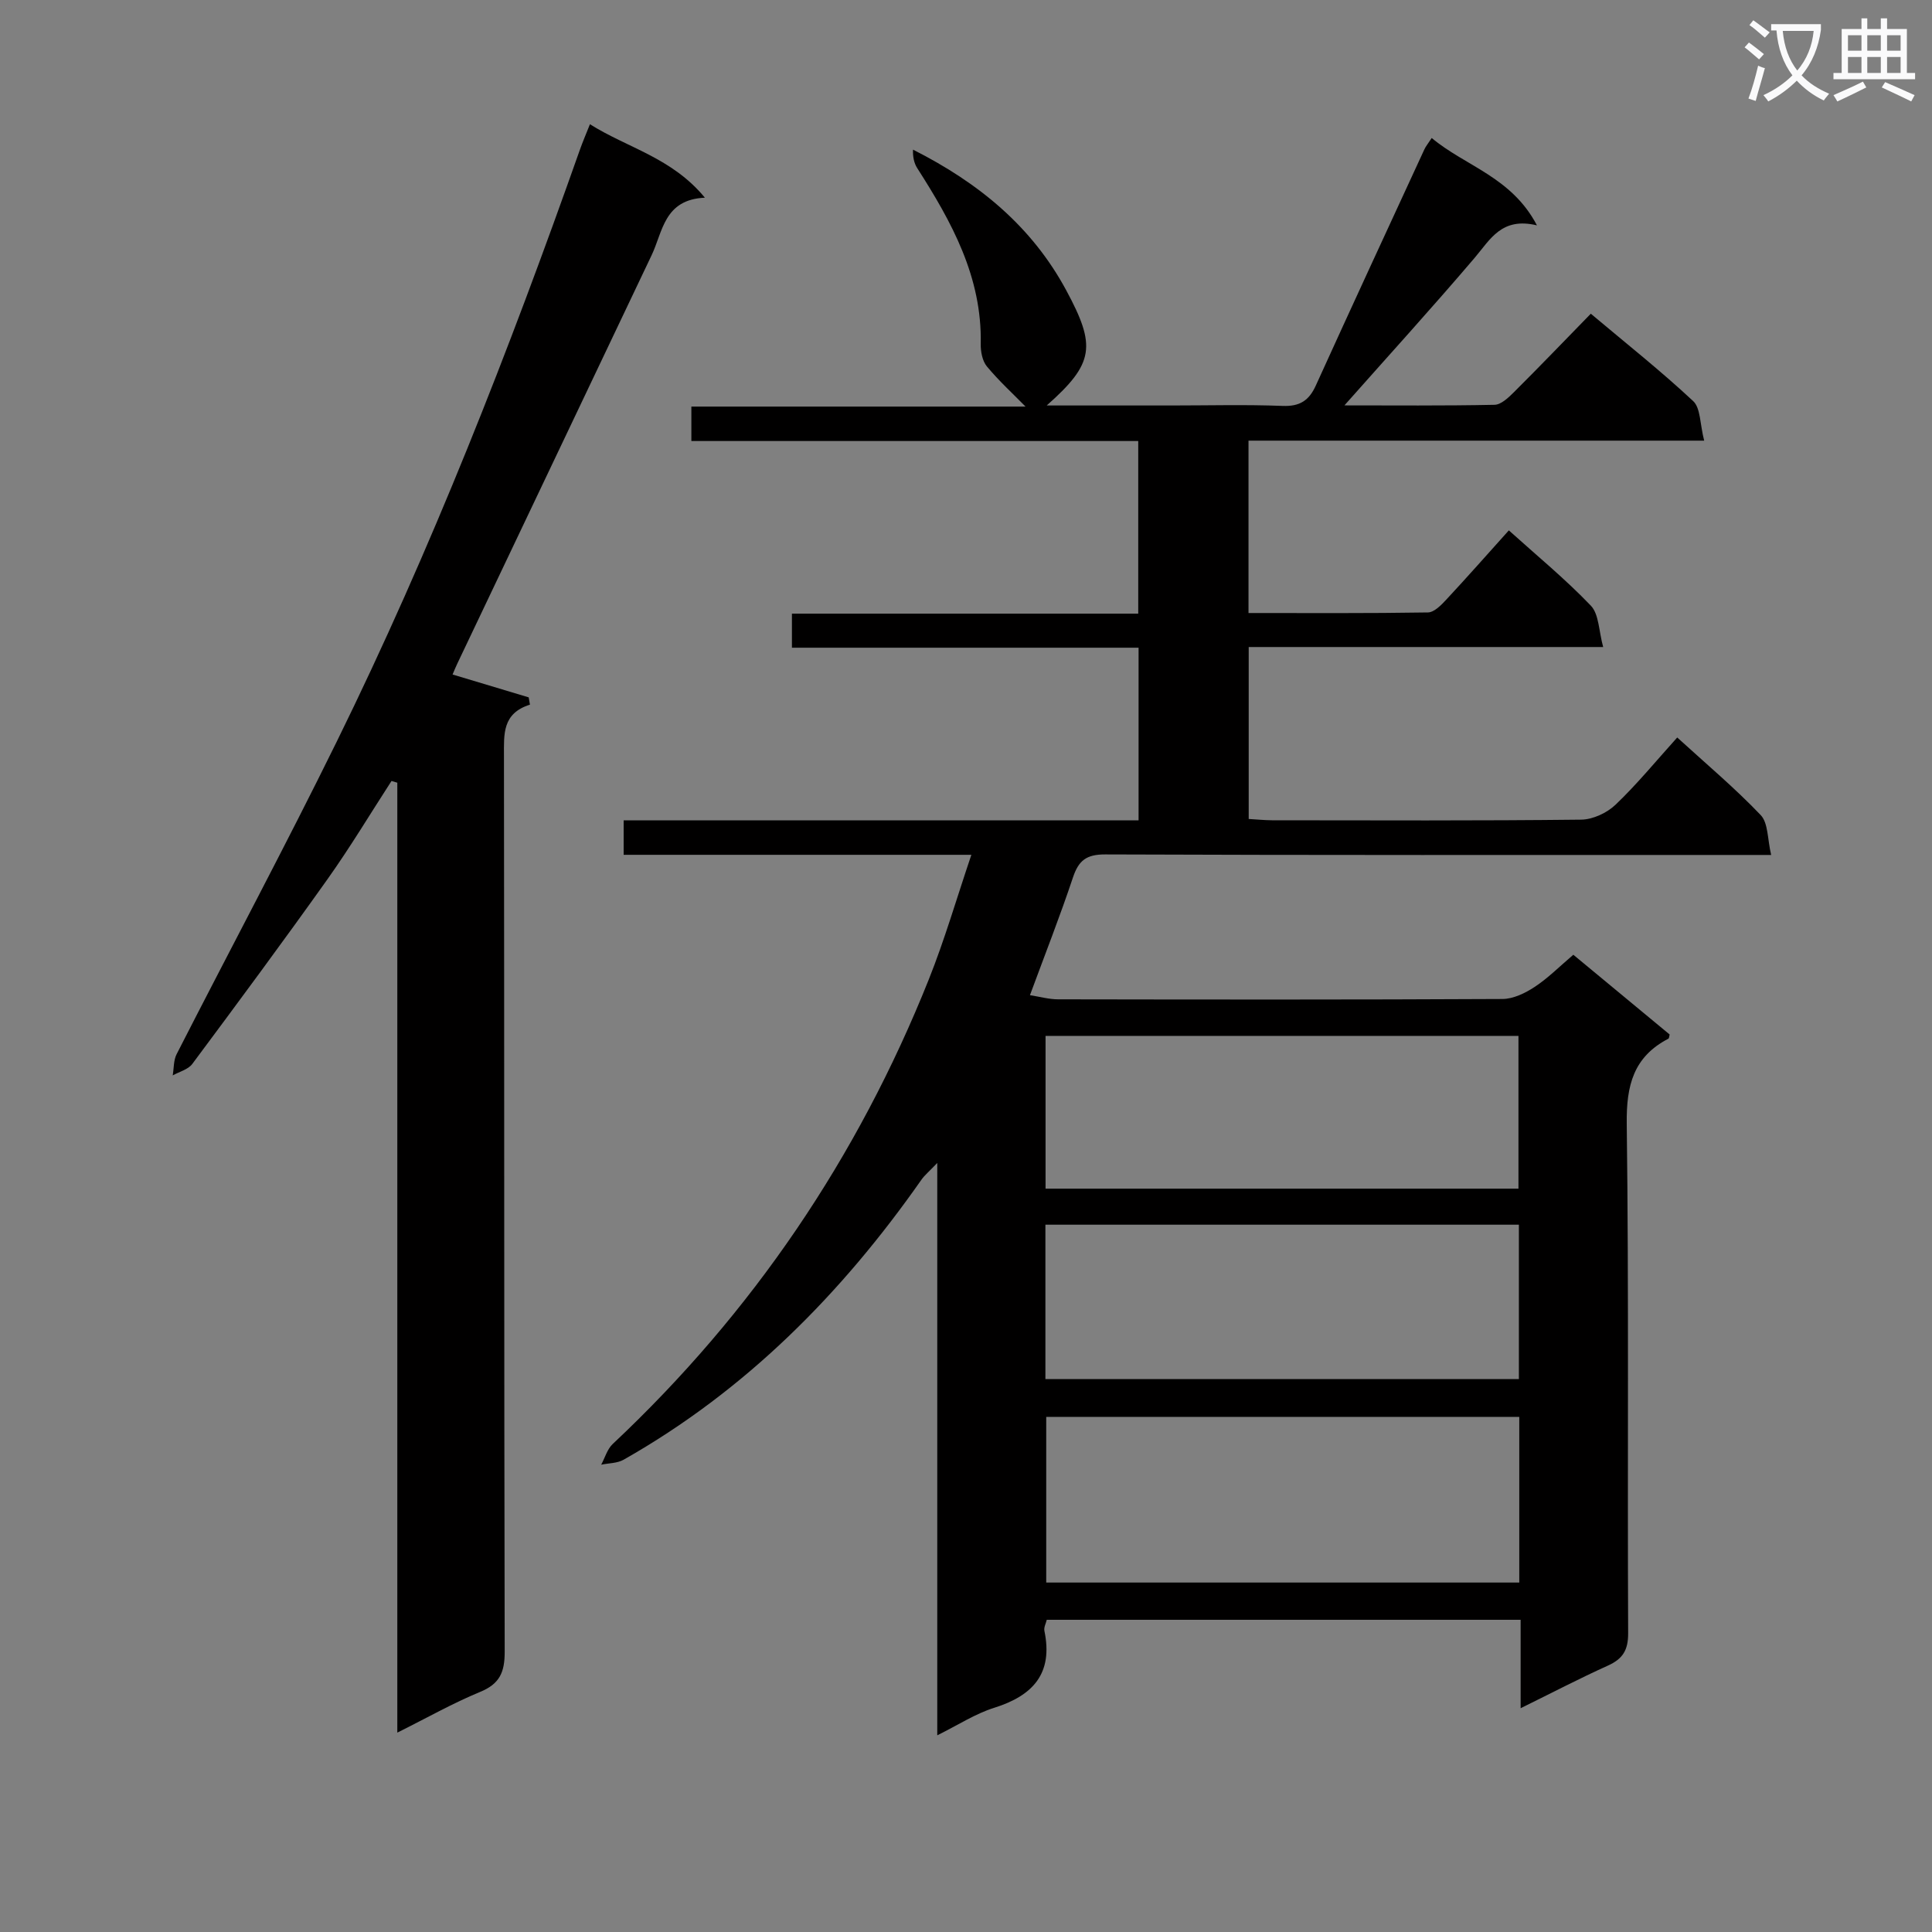 <svg enable-background="new 0 0 400 400" viewBox="0 0 400 400" xmlns="http://www.w3.org/2000/svg"><rect x="0" y="0" width="400" height="400" fill="#808080" stroke="none"/><path d="m362.1 8.8c1.1.8 2.1 1.6 3.1 2.4l-1 1.1c-1.3-1.1-2.3-2-3-2.5zm1.9 4.8c.5.2.9.4 1.4.5-.6 2.3-1.3 4.5-1.9 6.8l-1.5-.5c.8-2.1 1.4-4.3 2-6.8zm-1-9.4c1.3.9 2.4 1.8 3.4 2.5l-1 1.1c-1.4-1.2-2.4-2.1-3.2-2.6zm3.7 2.2v-1.4h10.3v1.2c-.5 3.6-1.8 6.8-4 9.4 1.5 1.6 3.4 2.8 5.7 3.8-.3.4-.7.8-1.1 1.4-2.3-1.1-4.1-2.5-5.6-4.1-1.6 1.6-3.6 3.1-5.9 4.3-.3-.5-.7-.9-1-1.3 2.4-1.1 4.4-2.5 6-4.1-1.9-2.5-3-5.6-3.3-9.3h-1.1zm8.8 0h-6.4c.3 3.3 1.3 6 3 8.2 2-2.3 3.1-5.1 3.4-8.2z" fill="#fafafb"/><path d="m385.3 3.8h1.3v2.2h2.8v-2.2h1.3v2.2h4.1v9.1h1.7v1.3h-16.9v-1.3h1.7v-9.1h4.1v-2.2zm.4 13.1.7 1.2c-1.8.9-3.8 1.9-6 2.9-.2-.4-.5-.8-.8-1.3 2.3-1 4.3-1.9 6.1-2.8zm-3.1-6.4h2.8v-3.2h-2.8zm0 4.6h2.8v-3.3h-2.8zm4-4.6h2.8v-3.2h-2.8zm0 4.6h2.8v-3.3h-2.8zm3.7 1.9c2.1.9 4.1 1.8 6.1 2.7l-.7 1.3c-2.2-1.1-4.2-2-6.1-2.9zm3.2-9.7h-2.8v3.2h2.8zm-2.8 7.8h2.8v-3.3h-2.8z" fill="#fafafb"/><g fill="#010000"><path d="m352.83 91.23c-32.21 0-63.13 0-94.34 0v35.69c12.57 0 24.85.08 37.14-.12 1.31-.02 2.79-1.55 3.85-2.7 4.3-4.62 8.48-9.36 12.91-14.29 5.82 5.25 11.73 10.1 16.98 15.59 1.69 1.77 1.63 5.22 2.55 8.56-25.17 0-49.11 0-73.39 0v35.6c1.64.09 3.24.26 4.84.27 21.33.02 42.66.11 63.99-.13 2.43-.03 5.36-1.4 7.14-3.11 4.43-4.23 8.34-9.01 12.75-13.9 5.96 5.44 11.93 10.45 17.28 16.06 1.58 1.66 1.39 5 2.17 8.26-2.98 0-4.94 0-6.9 0-43.66 0-87.33.06-130.99-.11-3.88-.01-5.49 1.25-6.66 4.75-2.67 8-5.76 15.86-8.91 24.39 2.05.32 3.95.86 5.84.86 30.66.05 61.33.09 91.99-.07 2.24-.01 4.71-1.21 6.65-2.49 2.76-1.81 5.13-4.21 8.02-6.67 6.68 5.53 13.31 11.02 19.94 16.51-.1.35-.09.78-.26.87-7.22 3.75-8.72 9.67-8.62 17.58.45 35.16.13 70.33.29 105.49.02 3.53-1.11 5.33-4.2 6.73-5.83 2.63-11.51 5.6-18.06 8.82 0-6.6 0-12.33 0-18.31-33 0-65.43 0-98.11 0-.17.74-.63 1.57-.49 2.28 1.84 8.81-2.33 13.41-10.39 15.94-3.9 1.22-7.45 3.55-11.79 5.7 0-39.48 0-78.34 0-118.5-1.68 1.76-2.61 2.52-3.28 3.47-16.53 23.61-36.41 43.66-61.66 57.97-1.32.75-3.09.7-4.64 1.03.78-1.44 1.25-3.22 2.39-4.29 28.96-27.2 50.71-59.31 65.43-96.16 3.29-8.24 5.77-16.8 8.82-25.82-24.48 0-48.09 0-71.99 0 0-2.45 0-4.5 0-7.13h106.61c0-12.14 0-23.72 0-35.75-23.91 0-47.66 0-71.77 0 0-2.49 0-4.53 0-7.05h71.7c0-12.03 0-23.6 0-35.74-30.75 0-61.48 0-92.52 0 0-2.63 0-4.69 0-7.13h69.19c-2.62-2.67-5.52-5.32-8.01-8.32-.94-1.14-1.3-3.09-1.27-4.65.29-13.86-6.02-25.27-13.16-36.42-.68-1.07-.92-2.42-.86-3.81 13.59 6.87 24.58 15.87 31.72 29.12 6.2 11.51 5.86 15.1-4.04 23.85h25.84c7.67 0 15.34-.21 22.99.09 3.57.14 5.48-1.11 6.89-4.23 7.42-16.33 14.96-32.61 22.48-48.9.27-.59.7-1.1 1.51-2.34 6.96 5.84 16.52 8.04 21.79 18.09-7.32-1.77-9.65 2.9-12.89 6.71-8.79 10.32-17.92 20.35-26.97 30.56 9.95 0 20.51.1 31.08-.12 1.36-.03 2.87-1.48 3.99-2.59 5.31-5.29 10.5-10.69 15.94-16.27 7.34 6.17 14.51 11.85 21.18 18.08 1.56 1.43 1.4 4.73 2.29 8.2zm-38.28 202.12c-33 0-65.41 0-97.94 0v34.3h97.94c0-11.52 0-22.75 0-34.3zm-98.11-7.82h98.03c0-10.83 0-21.36 0-31.97-32.87 0-65.38 0-98.03 0zm.03-39.43h97.91c0-10.88 0-21.27 0-31.63-32.84 0-65.23 0-97.91 0z"/><path d="m81.06 161.69c-4.4 6.79-8.57 13.75-13.25 20.33-9.16 12.88-18.56 25.58-28 38.26-.86 1.15-2.67 1.6-4.05 2.37.25-1.47.16-3.12.8-4.38 11.03-21.61 22.49-43.02 33.19-64.79 19.52-39.7 35.61-80.84 50.33-122.53.55-1.55 1.2-3.07 2.06-5.23 7.77 4.91 16.95 6.9 23.8 15.21-8.46.38-8.69 7-11.04 11.93-13.43 28.2-26.85 56.41-40.26 84.62-.34.72-.64 1.46-.94 2.17 5.38 1.61 10.57 3.17 15.76 4.73.09.5.17 1 .26 1.51-5.75 1.81-5.38 6.11-5.38 10.58.08 61.83.01 123.67.15 185.5.01 4.24-1.02 6.65-5.08 8.32-5.66 2.33-11.02 5.38-17.15 8.43 0-65.97 0-131.32 0-196.67-.38-.13-.79-.24-1.2-.36z"/></g></svg>